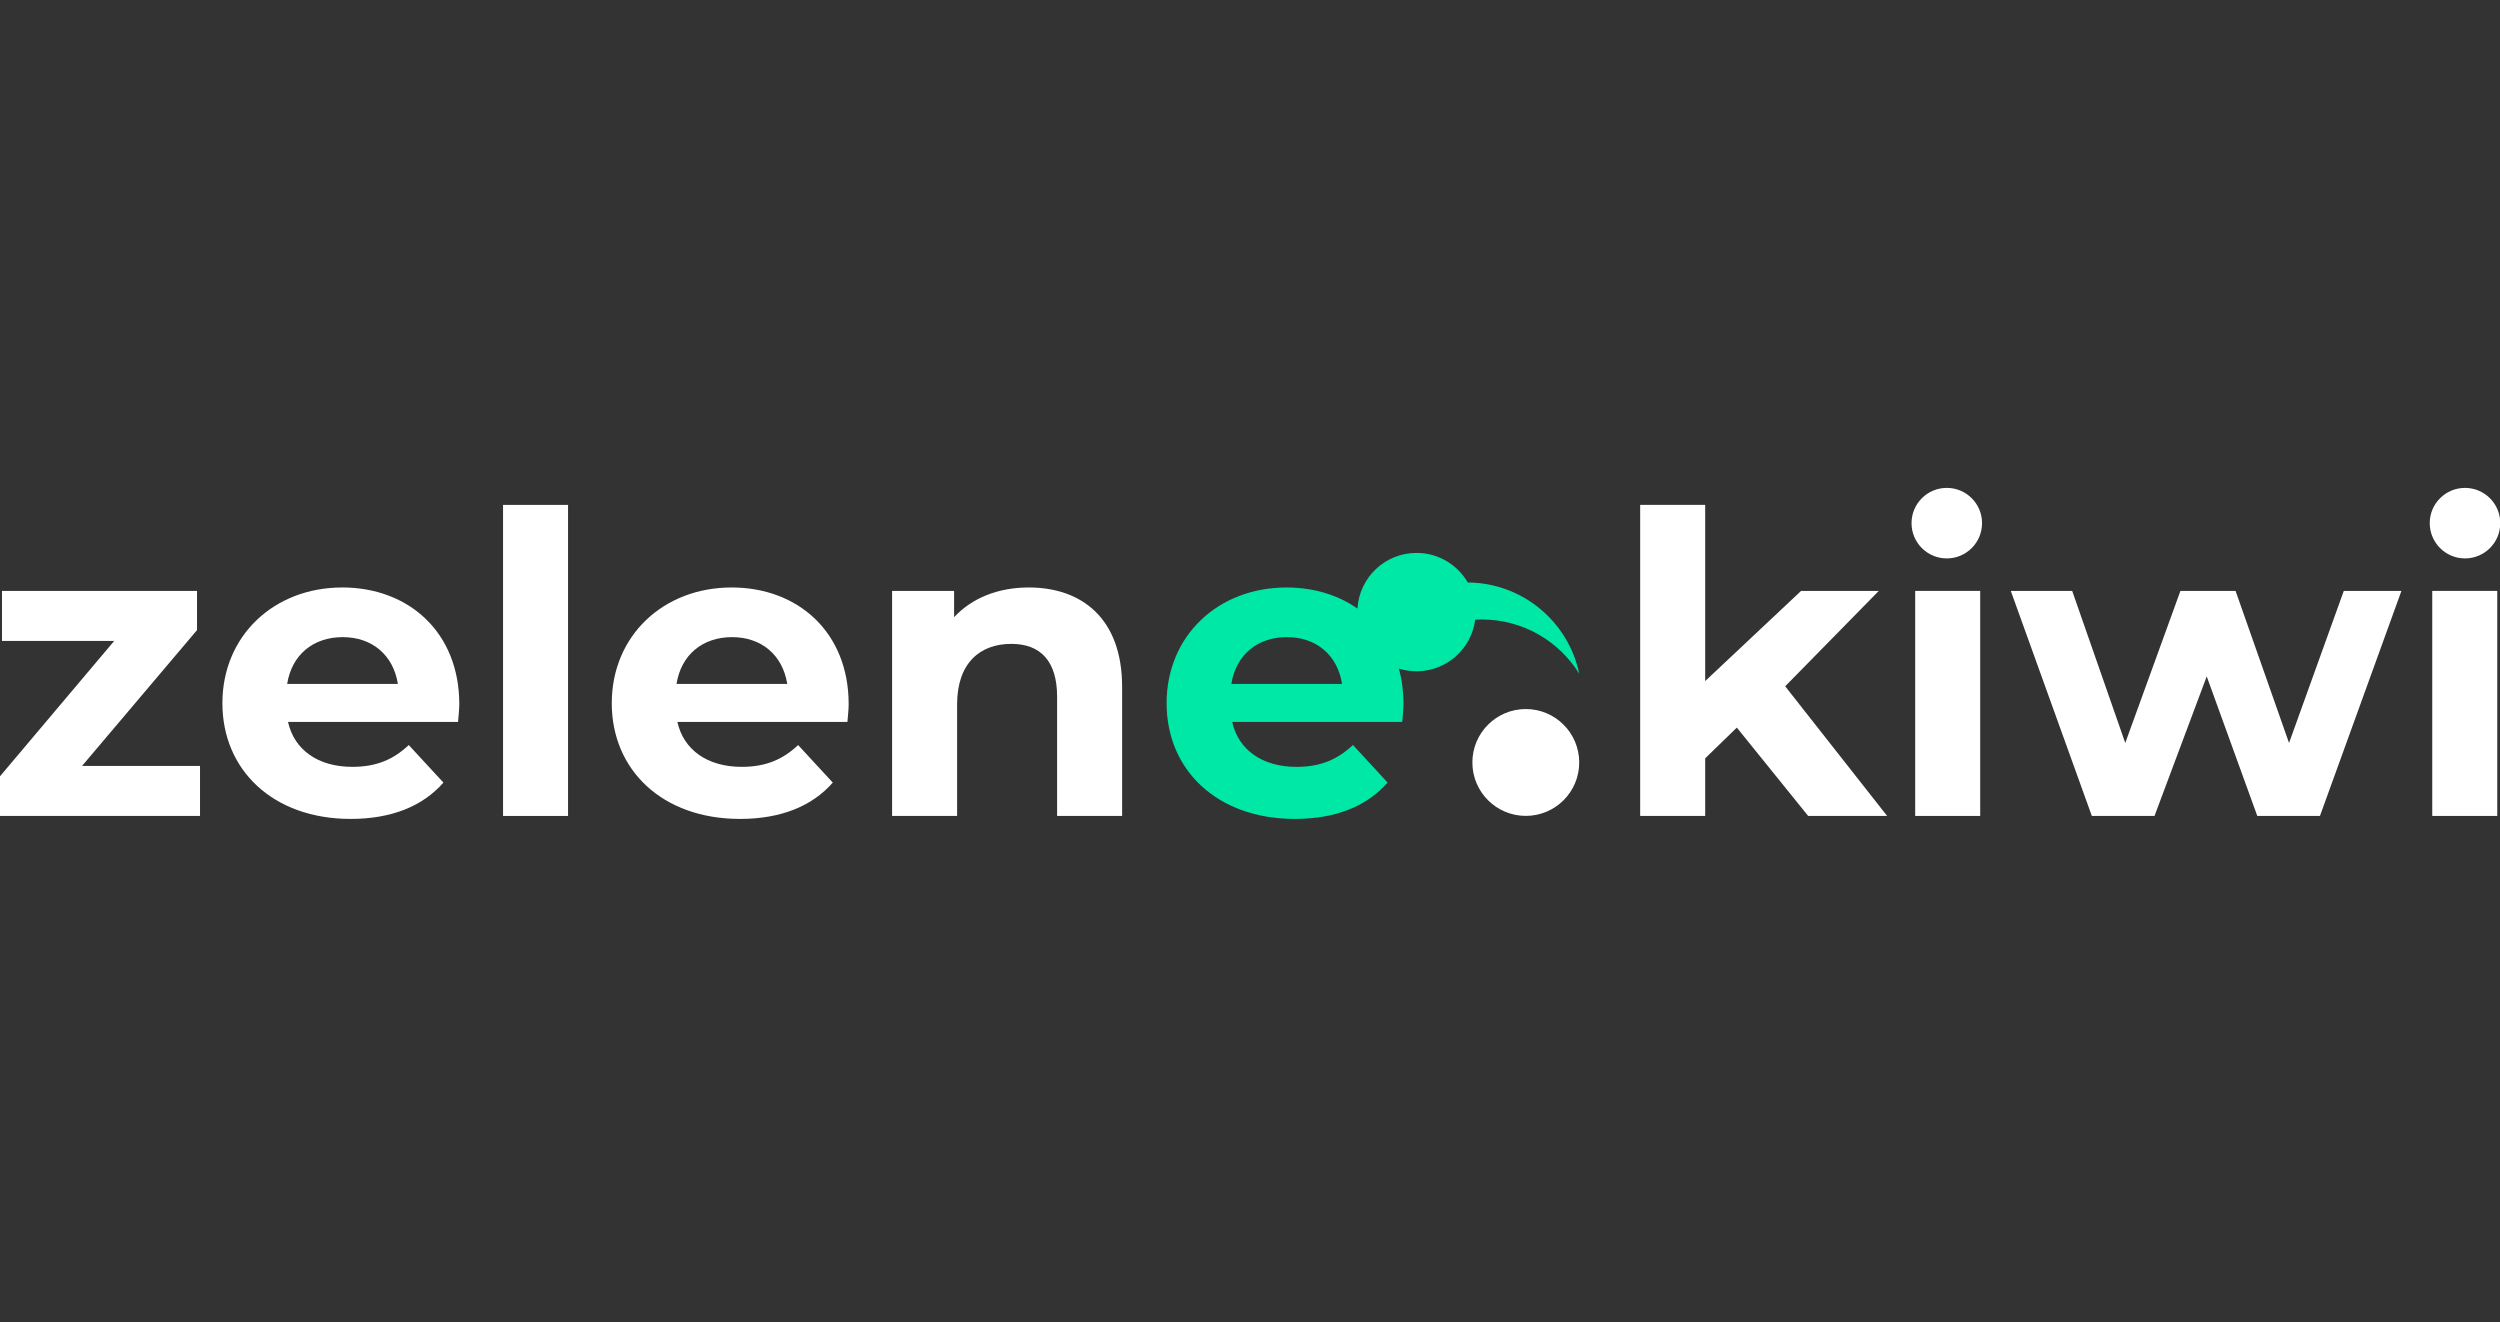 <?xml version="1.0" encoding="utf-8"?>
<!-- Generator: Adobe Illustrator 16.0.0, SVG Export Plug-In . SVG Version: 6.00 Build 0)  -->
<!DOCTYPE svg PUBLIC "-//W3C//DTD SVG 1.1//EN" "http://www.w3.org/Graphics/SVG/1.1/DTD/svg11.dtd">
<svg version="1.1" id="Vrstva_1" xmlns="http://www.w3.org/2000/svg" xmlns:xlink="http://www.w3.org/1999/xlink" x="0px" y="0px"
	 width="363px" height="192px" viewBox="0 0 363 192" enable-background="new 0 0 363 192" xml:space="preserve">
<rect x="0" y="0" width="363" height="192" fill="#333333" stroke="none"/>
<rect opacity="0" fill="#290E66" width="363.038" height="192"/>
<path fill="#FFFFFF" d="M29.042,111.213v7.262H0v-5.757l16.583-19.657H0.29V85.8h28.318v5.689l-16.696,19.724H29.042z"/>
<path fill="#FFFFFF" d="M66.509,104.822H41.819c0.909,4.067,4.367,6.525,9.342,6.525c3.457,0,5.943-1.043,8.189-3.167l5.036,5.453
	c-3.034,3.458-7.585,5.274-13.47,5.274c-11.282,0-18.623-7.1-18.623-16.804c0-9.765,7.462-16.802,17.41-16.802
	c9.586,0,16.986,6.454,16.986,16.948C66.689,102.978,66.568,104.097,66.509,104.822z M41.697,99.306h16.075
	c-0.668-4.212-3.762-6.795-8.008-6.795C45.458,92.511,42.365,95.093,41.697,99.306z"/>
<path fill="#FFFFFF" d="M73.043,73.311h9.438v45.164h-9.438V73.311z"/>
<path fill="#FFFFFF" d="M123.045,104.822H98.355c0.908,4.067,4.366,6.525,9.342,6.525c3.457,0,5.943-1.043,8.189-3.167l5.034,5.453
	c-3.033,3.458-7.582,5.274-13.468,5.274c-11.282,0-18.623-7.1-18.623-16.804c0-9.765,7.462-16.802,17.411-16.802
	c9.584,0,16.986,6.454,16.986,16.948C123.227,102.978,123.105,104.097,123.045,104.822z M98.233,99.306h16.076
	c-0.669-4.212-3.762-6.795-8.008-6.795C101.993,92.511,98.901,95.093,98.233,99.306z"/>
<path fill="#FFFFFF" d="M162.932,99.737v18.737h-9.439v-17.281c0-5.277-2.468-7.703-6.653-7.703c-4.551,0-7.868,2.791-7.868,8.795
	v16.189h-9.439V85.8h9.003v3.808c2.615-2.79,6.405-4.307,10.835-4.307C157.072,85.301,162.932,89.791,162.932,99.737z"/>
<path fill="#FFFFFF" d="M252.188,105.648l-4.595,4.461v8.365h-9.44V73.311h9.44V98.89L261.516,85.8h11.283L259.21,99.649
	l14.802,18.825h-11.466L252.188,105.648z"/>
<rect x="278.086" y="85.8" fill="#FFFFFF" width="9.439" height="32.674"/>
<path fill="#FFFFFF" d="M348.687,85.8l-11.829,32.674h-9.1l-7.341-20.26l-7.583,20.26h-9.1L291.967,85.8h8.915l7.705,22.078
	l8.009-22.078h8.008l7.764,22.078l7.948-22.078H348.687z"/>
<path fill="#FFFFFF" d="M353.163,85.8h9.439v32.674h-9.439V85.8z"/>
<circle fill="#FFFFFF" cx="282.674" cy="75.962" r="5.12"/>
<path fill="#FFFFFF" d="M357.917,70.842c2.829,0,5.121,2.292,5.121,5.12c0,2.828-2.292,5.12-5.121,5.12
	c-2.825,0-5.119-2.292-5.119-5.12C352.798,73.135,355.092,70.842,357.917,70.842z"/>
<circle fill="#FFFFFF" cx="221.546" cy="110.71" r="7.757"/>
<path fill="#00E8A5" d="M213.121,84.577c-1.485-2.567-4.262-4.295-7.442-4.295c-4.572,0-8.309,3.571-8.573,8.076l0.009,0.015
	c-2.833-1.993-6.391-3.071-10.315-3.071c-9.948,0-17.41,7.036-17.41,16.801c0,9.706,7.341,16.803,18.623,16.803
	c5.884,0,10.434-1.82,13.467-5.277l-5.032-5.459c-2.247,2.123-4.733,3.179-8.191,3.179c-4.975,0-8.433-2.458-9.343-6.525h24.689
	c0.062-0.726,0.183-1.845,0.183-2.573c0-1.848-0.23-3.581-0.661-5.165c0.808,0.251,1.665,0.382,2.556,0.382
	c4.373,0,7.981-3.268,8.52-7.49c0.317-0.019,0.635-0.03,0.956-0.03c5.975,0,11.213,3.148,14.148,7.873
	C227.741,90.295,221.097,84.63,213.121,84.577z M178.791,99.306c0.668-4.212,3.762-6.795,8.069-6.795
	c4.246,0,7.34,2.583,8.008,6.795H178.791z"/>
</svg>
